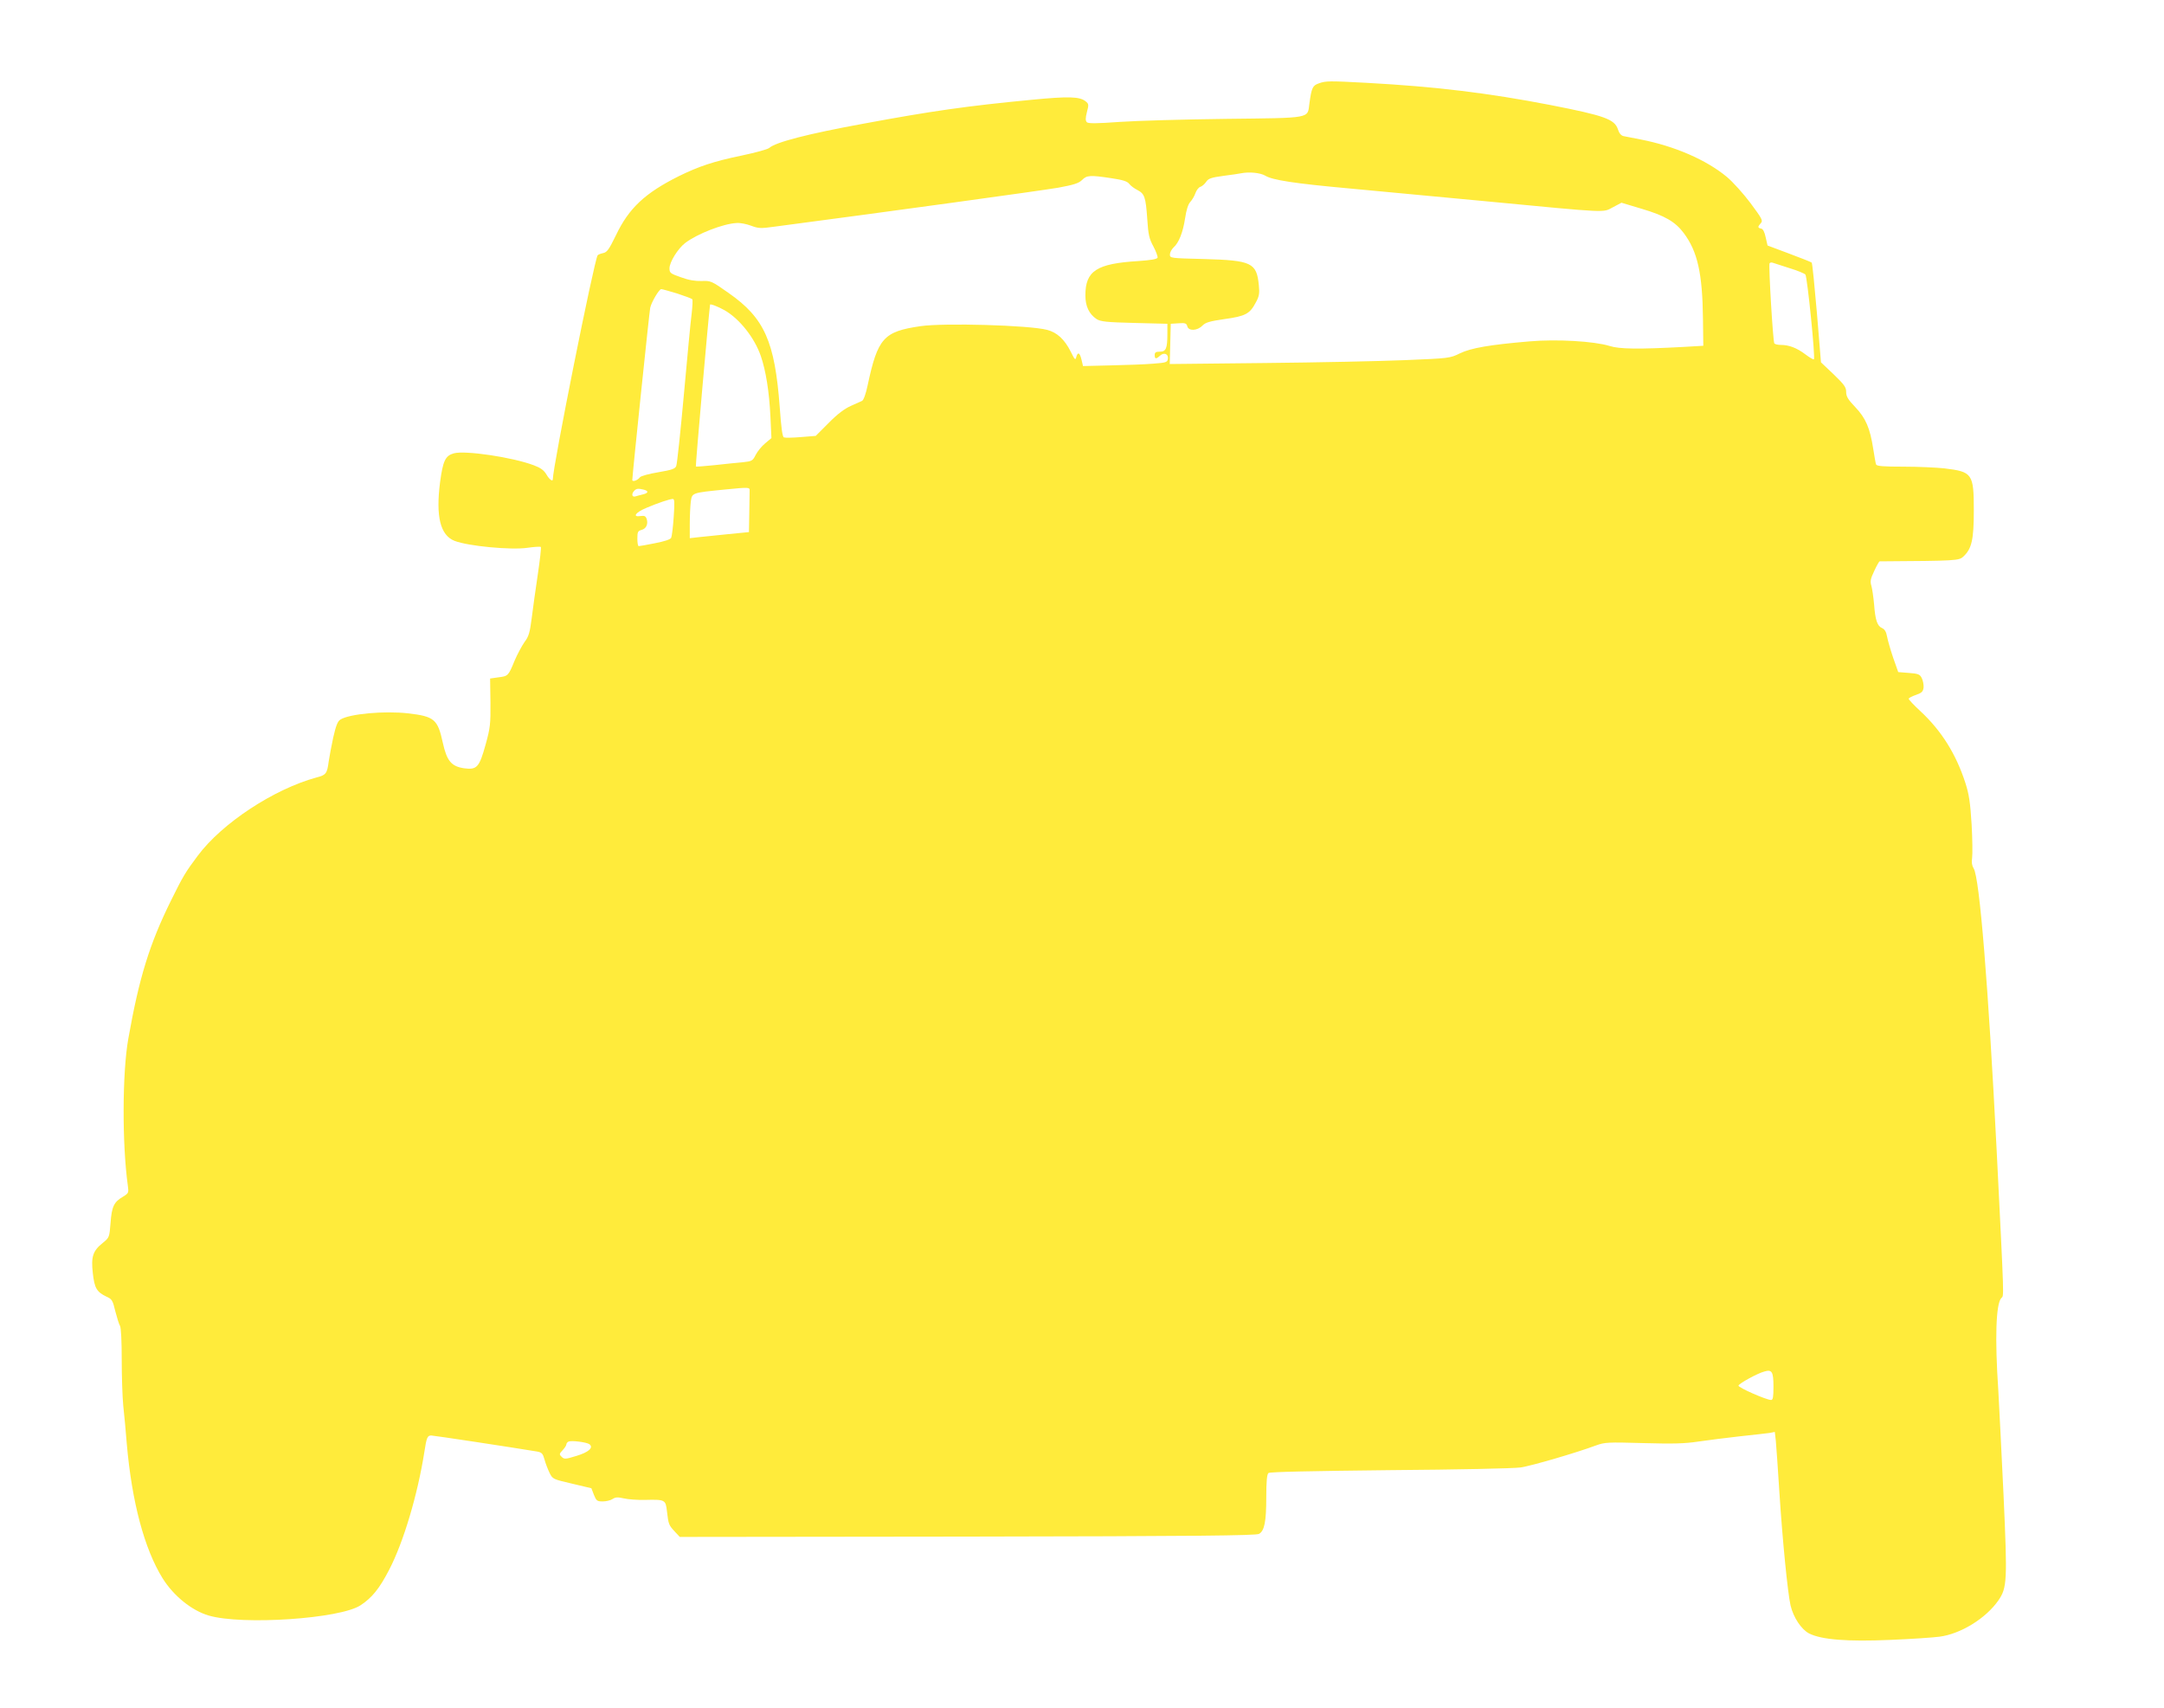 <?xml version="1.0" standalone="no"?>
<!DOCTYPE svg PUBLIC "-//W3C//DTD SVG 20010904//EN"
 "http://www.w3.org/TR/2001/REC-SVG-20010904/DTD/svg10.dtd">
<svg version="1.0" xmlns="http://www.w3.org/2000/svg"
 width="1280pt" height="1010pt" viewBox="0 0 1280 1010"
 preserveAspectRatio="xMidYMid meet">
<g transform="translate(0,1010) scale(0.1,-0.1)"
fill="#ffeb3b" stroke="none">
<path d="M7801 9607 c-37 -13 -43 -25 -56 -120 -12 -89 18 -84 -491 -90 -247
-3 -531 -11 -631 -18 -137 -10 -186 -10 -194 -2 -9 9 -9 24 0 60 12 44 11 49
-8 64 -35 28 -100 30 -317 9 -387 -37 -595 -67 -994 -141 -334 -61 -522 -110
-560 -144 -9 -8 -82 -28 -163 -45 -165 -34 -254 -64 -372 -122 -200 -100 -295
-189 -371 -348 -42 -86 -53 -102 -77 -107 -15 -3 -29 -9 -32 -13 -22 -35 -265
-1251 -265 -1324 0 -17 -21 -2 -38 28 -15 25 -34 39 -74 54 -127 48 -406 89
-473 71 -51 -14 -65 -44 -82 -171 -26 -202 1 -314 86 -347 80 -31 333 -55 430
-41 41 6 76 8 80 5 3 -3 -5 -76 -18 -163 -13 -86 -29 -202 -36 -258 -11 -85
-17 -108 -43 -142 -16 -23 -42 -72 -58 -109 -37 -90 -38 -92 -96 -99 l-49 -7
2 -141 c1 -129 -1 -150 -29 -251 -37 -133 -51 -149 -126 -139 -76 11 -103 43
-127 152 -30 138 -50 155 -205 173 -142 16 -348 -3 -401 -37 -16 -10 -26 -36
-42 -106 -11 -51 -23 -115 -27 -143 -9 -70 -16 -79 -71 -93 -251 -68 -560
-270 -704 -464 -71 -95 -86 -119 -157 -263 -128 -259 -189 -457 -253 -818 -36
-201 -37 -624 -3 -868 6 -44 5 -46 -29 -67 -53 -31 -66 -58 -73 -154 -7 -86
-7 -87 -46 -119 -59 -47 -70 -82 -59 -179 10 -89 23 -111 81 -139 32 -14 37
-22 52 -86 10 -38 22 -78 28 -87 6 -11 10 -91 10 -198 0 -100 4 -222 9 -273 6
-51 15 -153 21 -227 30 -344 104 -621 212 -795 65 -104 173 -191 273 -220 198
-58 778 -19 898 61 68 45 111 98 169 210 85 164 168 443 208 696 13 86 18 98
41 98 14 0 489 -72 626 -95 28 -5 34 -12 44 -48 6 -23 20 -58 30 -79 18 -36
21 -37 133 -63 l114 -27 15 -39 c14 -35 19 -39 52 -39 19 0 46 6 58 14 18 12
31 12 67 4 25 -6 81 -10 125 -9 120 3 122 1 130 -67 9 -78 11 -82 46 -120 l30
-32 1702 2 c1348 2 1707 6 1724 16 32 18 43 71 43 218 0 93 4 135 13 142 8 7
259 12 717 17 404 3 735 10 775 16 66 10 326 86 445 130 52 19 69 20 280 14
178 -5 246 -3 325 9 55 8 165 22 245 31 80 8 159 18 177 20 l31 6 6 -53 c3
-29 12 -165 21 -303 18 -281 49 -595 66 -670 17 -72 64 -142 110 -166 74 -37
227 -49 479 -38 124 5 255 14 292 19 125 16 274 108 348 214 52 76 54 112 31
621 -12 253 -26 532 -31 620 -21 310 -14 512 17 547 17 19 19 -45 -27 878 -49
965 -101 1612 -136 1664 -10 16 -13 36 -9 62 3 22 2 111 -3 199 -8 128 -15
177 -37 245 -55 170 -141 308 -266 424 -38 35 -69 68 -69 73 0 5 19 15 43 23
36 13 42 20 45 45 1 17 -4 41 -11 55 -11 22 -21 26 -76 30 l-63 5 -30 85 c-16
47 -32 103 -36 125 -5 28 -14 43 -29 50 -29 12 -41 47 -48 143 -4 42 -11 91
-16 108 -8 25 -5 41 17 87 14 31 29 57 32 57 460 3 469 4 496 29 49 46 61 100
61 271 0 219 -8 230 -175 250 -46 5 -155 10 -241 10 -120 0 -158 3 -162 13 -3
7 -10 49 -17 93 -19 122 -44 181 -106 246 -43 45 -54 63 -54 90 0 28 -11 43
-74 104 l-75 71 -24 292 c-14 161 -27 295 -31 298 -3 3 -63 27 -133 53 l-128
48 -11 48 c-7 33 -16 50 -27 52 -21 4 -21 11 -2 32 14 15 8 26 -61 119 -42 56
-105 126 -140 155 -122 101 -309 182 -509 221 -44 9 -90 18 -102 20 -14 3 -26
17 -33 40 -20 60 -78 81 -400 144 -367 71 -680 109 -1085 131 -223 12 -242 12
-284 -3z m-317 -546 c42 -26 171 -46 502 -76 154 -14 513 -48 799 -75 744 -71
693 -68 755 -36 l51 27 120 -36 c135 -40 198 -76 248 -143 82 -109 111 -239
114 -508 l2 -159 -120 -7 c-261 -14 -377 -13 -435 6 -91 28 -311 41 -473 27
-235 -20 -346 -39 -412 -71 -59 -29 -63 -29 -325 -40 -146 -6 -518 -14 -828
-17 l-563 -6 3 119 3 119 46 3 c40 3 47 0 52 -18 7 -29 59 -27 89 4 19 19 42
26 132 39 123 17 149 31 184 98 20 36 23 54 18 102 -13 133 -42 147 -323 155
-201 5 -203 5 -203 27 0 12 10 30 21 41 32 28 56 89 69 174 7 48 18 82 30 95
11 12 25 35 31 53 6 17 19 34 29 37 10 3 25 16 34 29 13 20 29 26 103 36 48 6
95 13 103 15 50 10 115 3 144 -14z m-910 -15 c67 -10 93 -18 105 -33 9 -12 31
-28 49 -37 42 -22 49 -41 58 -171 6 -92 11 -116 36 -162 16 -30 27 -61 25 -67
-4 -9 -42 -15 -114 -20 -247 -15 -313 -58 -313 -203 0 -65 22 -110 66 -140 24
-15 58 -19 223 -23 l196 -5 0 -60 c0 -86 -8 -105 -45 -105 -23 0 -30 -4 -30
-20 0 -24 8 -25 31 -4 24 22 51 11 47 -18 -3 -21 -10 -23 -88 -29 -46 -4 -158
-8 -249 -10 l-165 -4 -9 38 c-10 42 -22 48 -31 15 -5 -20 -9 -16 -32 31 -37
74 -82 115 -140 130 -107 28 -611 42 -749 22 -219 -32 -253 -70 -313 -350 -10
-49 -24 -88 -33 -92 -8 -4 -38 -17 -67 -30 -36 -16 -79 -48 -130 -100 l-77
-77 -87 -7 c-48 -4 -93 -5 -101 -2 -9 3 -16 54 -25 180 -29 387 -90 526 -302
674 -102 72 -106 73 -160 71 -38 -1 -76 5 -122 22 -63 22 -68 26 -68 53 0 37
50 117 93 150 71 54 224 114 304 118 21 2 59 -6 86 -16 42 -16 57 -17 135 -6
676 89 1592 215 1682 231 92 17 120 26 140 45 28 29 48 30 174 11z m4011 -532
c46 -14 88 -31 94 -38 11 -14 60 -496 50 -501 -3 -3 -26 11 -50 29 -50 38 -97
56 -145 56 -18 0 -35 4 -39 9 -8 13 -35 463 -28 474 3 4 11 6 19 3 8 -3 52
-17 99 -32z m-6579 -150 c46 -15 86 -30 89 -34 3 -4 1 -43 -4 -86 -6 -44 -26
-259 -46 -479 -20 -220 -40 -409 -45 -421 -7 -17 -25 -23 -106 -37 -54 -9
-103 -22 -109 -30 -13 -18 -45 -29 -45 -16 0 26 101 997 106 1019 8 35 53 110
65 110 6 0 49 -12 95 -26z m280 -99 c89 -51 177 -163 214 -270 30 -87 50 -212
57 -358 l6 -128 -37 -31 c-20 -16 -45 -47 -56 -68 -18 -36 -22 -38 -77 -44
-32 -3 -107 -10 -166 -17 -59 -6 -109 -10 -111 -8 -3 3 76 902 84 957 0 7 47
-11 86 -33z m148 -1068 c0 -9 -1 -68 -2 -131 l-2 -113 -122 -12 c-68 -7 -147
-15 -175 -18 l-53 -6 0 85 c0 47 3 106 6 131 8 53 4 52 204 72 143 14 145 14
144 -8z m-626 7 c30 -8 28 -20 -5 -28 -16 -4 -36 -9 -45 -12 -21 -6 -24 16 -6
34 13 13 23 14 56 6z m177 -161 c-4 -60 -11 -115 -15 -124 -6 -10 -40 -21 -97
-32 -48 -10 -91 -17 -95 -17 -5 0 -8 20 -8 45 0 39 3 45 25 51 27 7 40 34 30
65 -6 17 -13 20 -36 17 -51 -8 -30 22 36 49 71 30 135 51 154 52 11 1 12 -18
6 -106z m6505 -5144 c0 -62 -3 -79 -14 -79 -28 0 -196 74 -193 85 4 13 111 72
152 83 46 14 55 0 55 -89z m-7003 -341 c25 -20 -5 -47 -78 -69 -65 -20 -72
-20 -87 -5 -15 14 -14 18 6 39 12 13 22 28 22 34 0 6 6 14 13 17 18 8 109 -4
124 -16z"/>
</g>
</svg>
